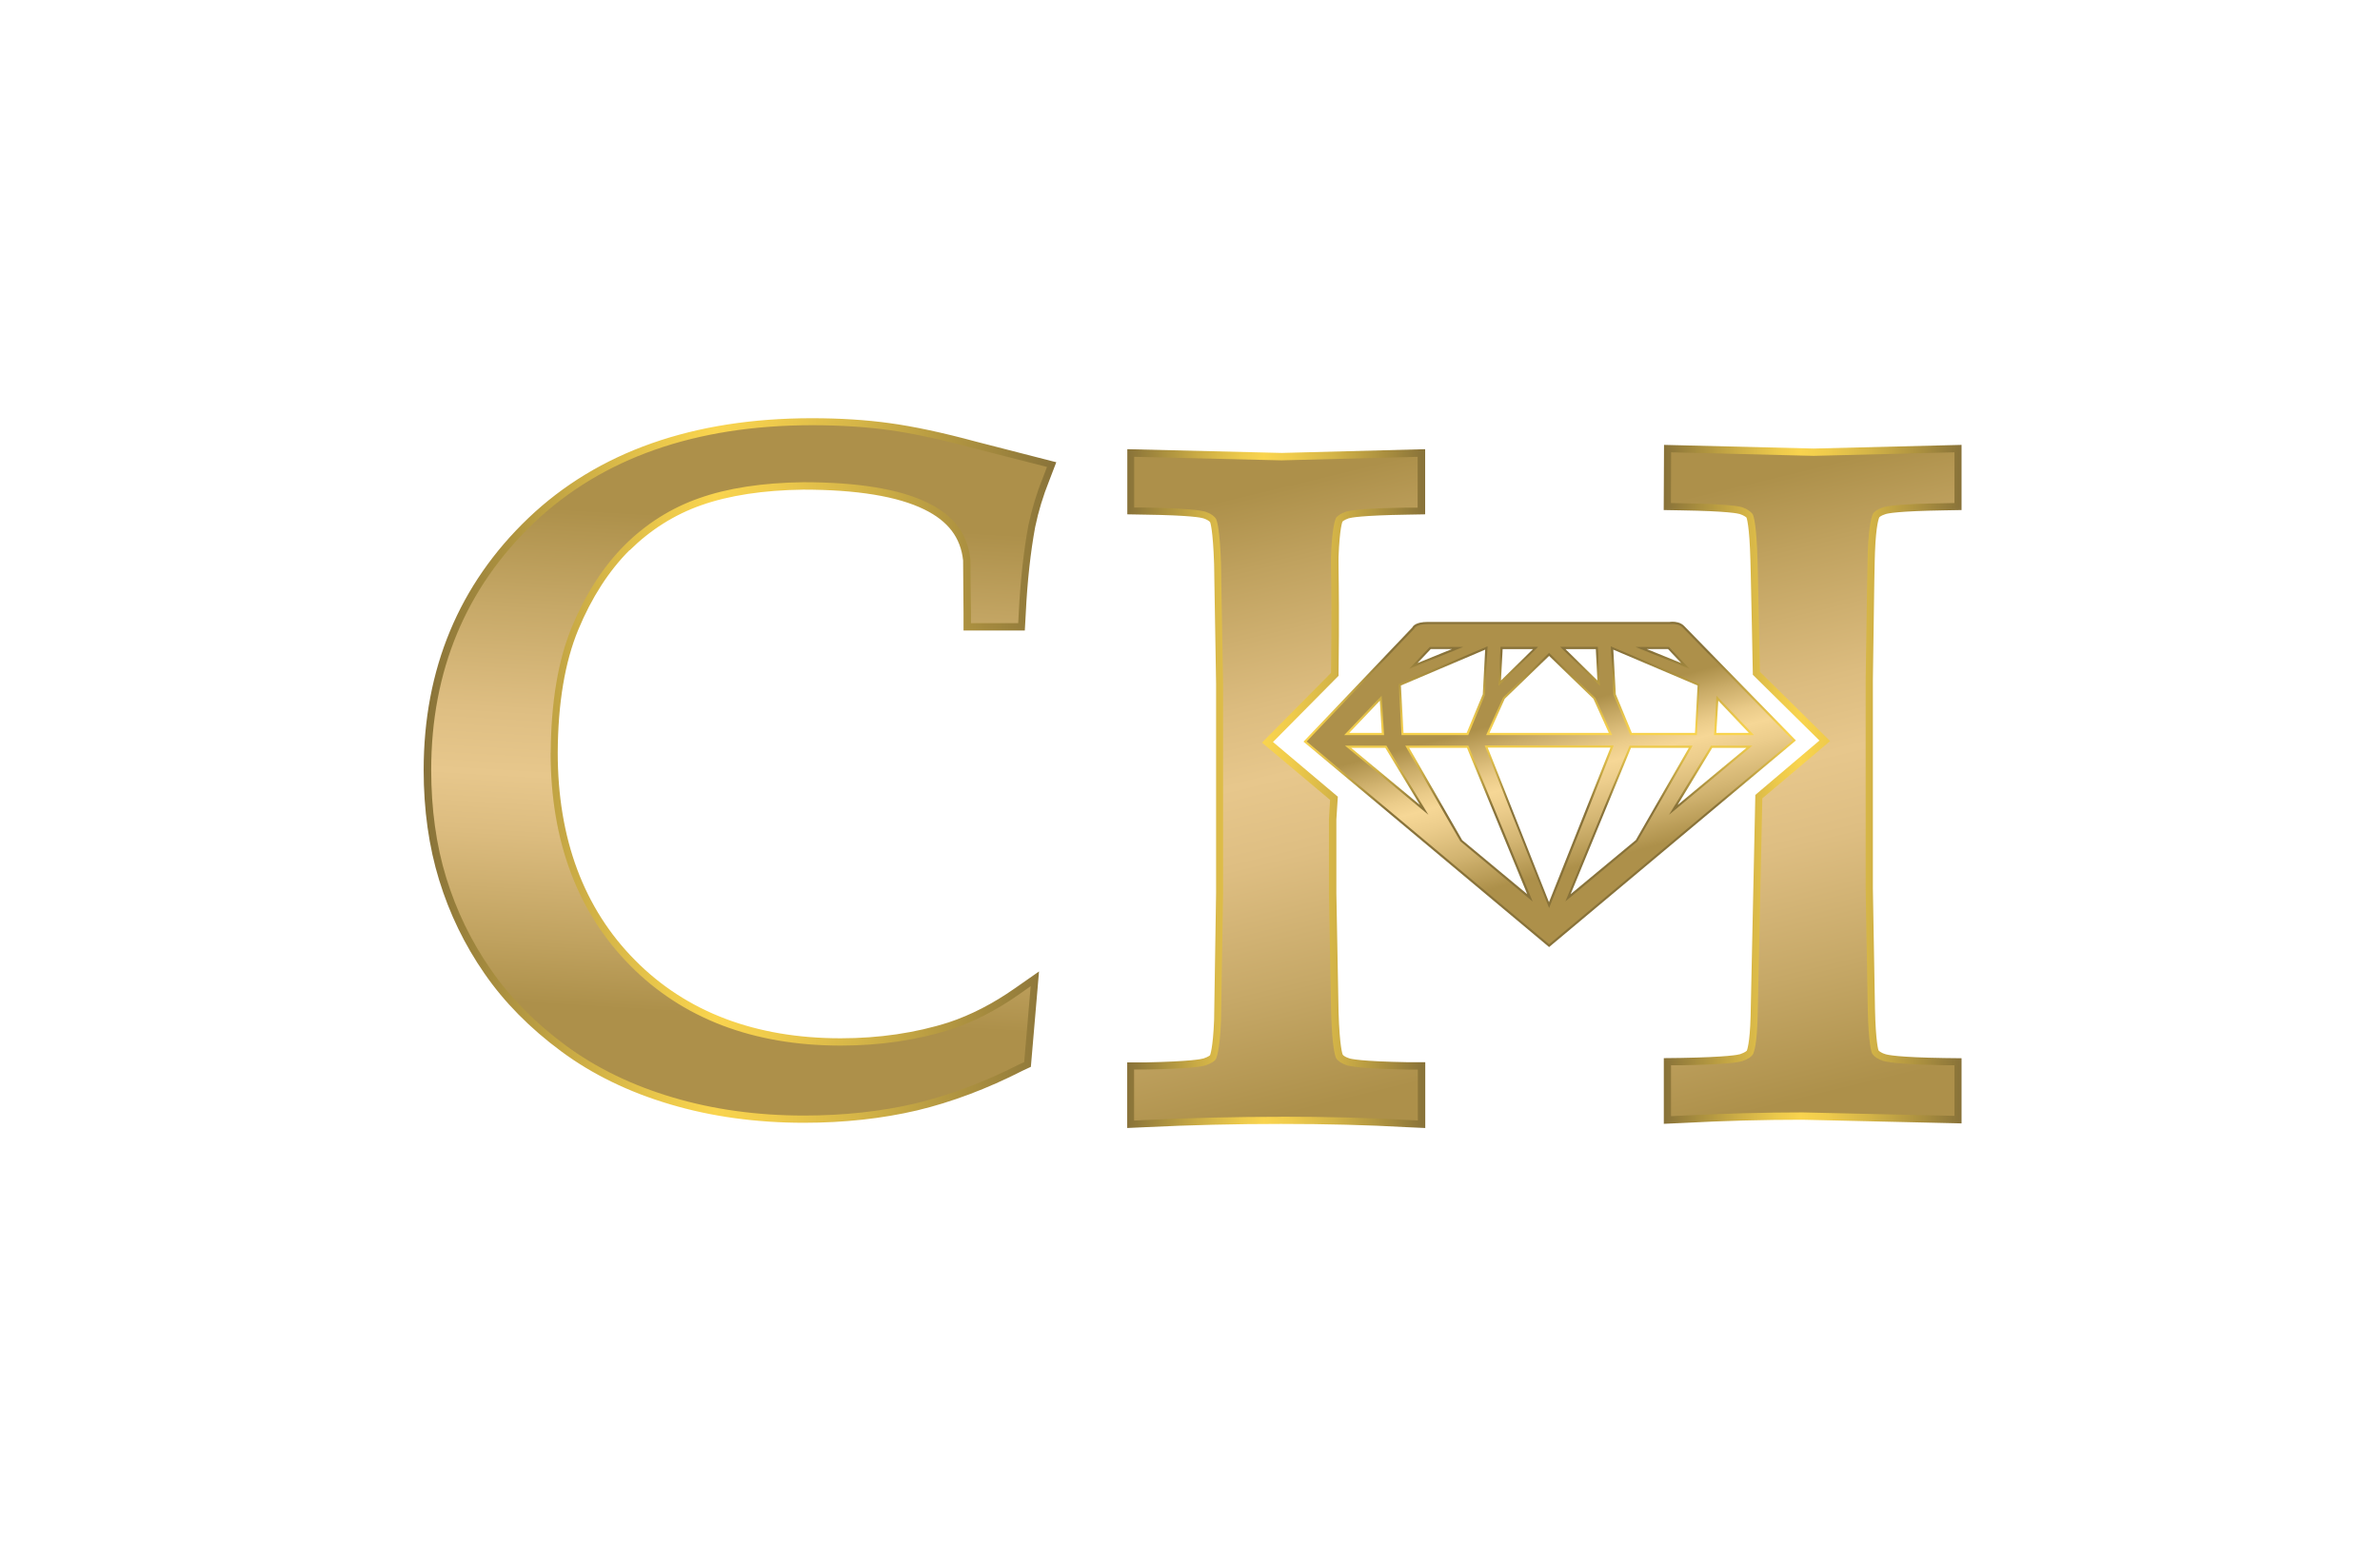 <svg viewBox="0 0 227.57 147.86" xmlns:xlink="http://www.w3.org/1999/xlink" xmlns="http://www.w3.org/2000/svg" data-sanitized-data-name="Layer 1" data-name="Layer 1" id="Layer_1">
  <defs>
    <style>
      .cls-1 {
        fill: url(#linear-gradient);
      }

      .cls-1, .cls-2, .cls-3, .cls-4, .cls-5, .cls-6, .cls-7, .cls-8 {
        stroke-width: 0px;
      }

      .cls-2 {
        fill: url(#linear-gradient-4);
      }

      .cls-3 {
        fill: url(#linear-gradient-2);
      }

      .cls-4 {
        fill: url(#linear-gradient-3);
      }

      .cls-5 {
        fill: url(#linear-gradient-8);
      }

      .cls-6 {
        fill: url(#linear-gradient-7);
      }

      .cls-7 {
        fill: url(#linear-gradient-5);
      }

      .cls-8 {
        fill: url(#linear-gradient-6);
      }
    </style>
    <linearGradient gradientUnits="userSpaceOnUse" y2="103.28" x2="180.13" y1="46.31" x1="166.44" id="linear-gradient">
      <stop stop-color="#ad904a" offset="0"></stop>
      <stop stop-color="#bfa15e" offset=".12"></stop>
      <stop stop-color="#dcbc7f" offset=".34"></stop>
      <stop stop-color="#e7c78c" offset=".46"></stop>
      <stop stop-color="#debe82" offset=".59"></stop>
      <stop stop-color="#c6a867" offset=".8"></stop>
      <stop stop-color="#ad904a" offset="1"></stop>
    </linearGradient>
    <linearGradient gradientUnits="userSpaceOnUse" y2="75" x2="187.57" y1="75" x1="159.09" id="linear-gradient-2">
      <stop stop-color="#887239" offset="0"></stop>
      <stop stop-color="#967e3b" offset=".05"></stop>
      <stop stop-color="#cbac45" offset=".24"></stop>
      <stop stop-color="#ecc94b" offset=".38"></stop>
      <stop stop-color="#f9d44e" offset=".46"></stop>
      <stop stop-color="#efcb4c" offset=".55"></stop>
      <stop stop-color="#d4b447" offset=".69"></stop>
      <stop stop-color="#a98e3f" offset=".87"></stop>
      <stop stop-color="#887239" offset="1"></stop>
    </linearGradient>
    <linearGradient xlink:href="#linear-gradient" y2="105.11" x2="129.15" y1="48.15" x1="115.46" id="linear-gradient-3"></linearGradient>
    <linearGradient xlink:href="#linear-gradient-2" y2="75.41" x2="136.25" y1="75.41" x1="107.77" id="linear-gradient-4"></linearGradient>
    <linearGradient gradientUnits="userSpaceOnUse" y2="82.72" x2="151.33" y1="68.09" x1="147.45" id="linear-gradient-5">
      <stop stop-color="#ad904a" offset="0"></stop>
      <stop stop-color="#caac68" offset=".14"></stop>
      <stop stop-color="#eacb89" offset=".31"></stop>
      <stop stop-color="#f6d796" offset=".41"></stop>
      <stop stop-color="#eccd8c" offset=".53"></stop>
      <stop stop-color="#d2b471" offset=".75"></stop>
      <stop stop-color="#ad904a" offset="1"></stop>
    </linearGradient>
    <linearGradient xlink:href="#linear-gradient-2" y2="62.53" x2="148.11" y1="77.21" x1="148.25" id="linear-gradient-6"></linearGradient>
    <linearGradient xlink:href="#linear-gradient" y2="49.65" x2="71.87" y1="97.04" x1="69.11" id="linear-gradient-7"></linearGradient>
    <linearGradient xlink:href="#linear-gradient-2" y2="73.69" x2="101.02" y1="73.69" x1="40.53" id="linear-gradient-8"></linearGradient>
  </defs>
  <g>
    <path d="M167.95,64.39c-.05-2.9-.2-9.6-.22-10.69v-.13c-.1-3.48-.39-4.16-.4-4.18-.14-.2-.46-.41-.85-.54-.2-.07-1.23-.3-5.7-.37l-1.33-.02.02-5.55,13.96.35,13.81-.35v5.54l-1.32.02c-4.35.07-5.45.28-5.71.38-.63.2-.77.42-.78.44-.02.03-.36.6-.47,3.53-.02.38-.07,2.8-.2,12.19v19.97l.2,11.43c.07,3.45.36,4.14.37,4.17.09.14.29.37.86.56.28.09,1.39.31,5.72.38h1.33v5.55l-14.87-.34c-3.72,0-7.59.1-11.49.31l-1.42.07v-5.57h1.33c4.36-.08,5.46-.3,5.73-.39.58-.2.77-.39.82-.47,0,0,.35-.59.41-3.48l.46-21,6.3-5.34-6.54-6.46Z" class="cls-1"></path>
    <path d="M159.09,107.45v-6.27l1.67-.02c4.43-.08,5.43-.3,5.63-.36.52-.18.64-.34.64-.34h0s.29-.63.36-3.3l.45-21.15,6.13-5.2-6.37-6.29v-.14c-.04-2.37-.15-7.3-.2-9.6l-.03-1.21c-.09-3.34-.36-4.04-.37-4.07-.04-.06-.29-.23-.65-.35-.14-.04-1.07-.28-5.6-.35l-1.67-.03.03-6.23,14.31.35,14.14-.35v6.23l-1.66.03c-4.42.07-5.41.29-5.61.36-.48.15-.6.31-.6.31,0,.01-.31.59-.41,3.35-.02.39-.08,2.81-.2,12.19v19.96l.2,11.43c.07,3.3.33,4.01.34,4.04,0,0,.14.2.66.36.21.07,1.21.3,5.62.37l1.66.02v6.23l-15.22-.35c-3.71,0-7.57.1-11.47.31l-1.79.08ZM159.78,101.87v4.86l1.07-.05c3.9-.2,7.77-.31,11.51-.31l14.52.33v-4.84h-.99c-3.14-.06-5.2-.21-5.83-.42-.5-.16-.84-.39-1.04-.69-.09-.18-.36-.97-.43-4.35l-.2-11.43v-19.97c.11-7.44.18-11.66.2-12.21.11-2.83.43-3.54.52-3.69.06-.1.27-.36.97-.59.35-.12,1.58-.33,5.81-.39l.99-.02v-4.85l-13.46.34-13.63-.34-.02,4.85.99.02c4.39.07,5.52.29,5.81.38.47.16.84.41,1.02.68.09.17.36.95.46,4.37l.03,1.22c.05,2.26.15,7.05.2,9.47l6.71,6.62-6.48,5.48-.45,20.85c-.06,2.71-.36,3.47-.46,3.64-.12.18-.38.42-1.01.63-.35.12-1.58.33-5.83.4h-.99Z" class="cls-3"></path>
  </g>
  <g>
    <path d="M127.62,64.48c.08-5.45.03-8.59,0-10.1,0-.64-.01-1.01,0-1.18.1-2.92.43-3.5.43-3.51.06-.08.28-.27.78-.45.28-.09,1.39-.31,5.75-.37l1.33-.03v-5.54l-13.37.35-14.42-.35v5.54l1.33.03c4.34.06,5.43.28,5.7.37.41.14.7.33.85.55.03.06.31.76.42,4.16,0,.01,0,.16.03,1.88l.17,9.58v19.96l-.2,12.2c-.13,2.96-.44,3.51-.45,3.53-.05.09-.28.27-.79.44-.28.09-1.4.31-5.73.39h-1.34v5.58l1.42-.06c8.3-.4,17.34-.43,24.96,0l1.41.06v-5.57h-1.33c-4.47-.09-5.5-.32-5.71-.4-.41-.14-.7-.32-.83-.54-.02-.03-.32-.72-.42-4.21l-.21-11.38v-7.05l.13-2.02-6.35-5.36,6.43-6.5Z" class="cls-4"></path>
    <path d="M136.25,107.86l-1.77-.08c-3.67-.21-7.7-.31-11.99-.31s-8.67.1-12.93.31l-1.78.08v-6.27h1.68c4.4-.09,5.42-.32,5.62-.38.48-.16.62-.31.62-.31h0s.28-.6.39-3.35l.19-12.19v-19.96l-.16-9.58c-.03-1.72-.03-1.87-.03-1.88-.11-3.33-.37-3.99-.38-4.01-.08-.11-.32-.26-.65-.37-.2-.06-1.19-.29-5.6-.35l-1.67-.03v-6.23l14.78.36,13.7-.36v6.23l-1.66.03c-4.44.07-5.45.29-5.65.35-.46.16-.6.32-.6.32h0s-.27.63-.37,3.33c-.01.16,0,.47,0,.99v.17c.02,1.51.07,4.64,0,10.11v.14l-6.27,6.33,6.2,5.23-.14,2.19v7.03l.21,11.38c.1,3.33.38,4.04.4,4.07.07.1.3.25.63.35.14.05,1.06.29,5.6.37h1.66v6.29ZM122.49,106.78c4.31,0,8.35.1,12.03.31l1.05.05v-4.87h-.99c-4.4-.08-5.53-.32-5.81-.41-.47-.16-.83-.39-1.01-.67-.08-.16-.38-.93-.48-4.39l-.21-11.38v-7.06l.11-1.87-6.51-5.48,6.6-6.67c.07-5.37.03-8.46,0-9.96v-.16c0-.55-.01-.87,0-1.04.1-2.82.42-3.53.47-3.64.14-.23.5-.45.96-.61.37-.12,1.62-.33,5.86-.39h.99v-4.86l-13.01.34-14.09-.34v4.85h1c4.22.08,5.44.29,5.8.4.49.16.83.39,1.02.68.11.22.37,1.03.48,4.34,0,.02,0,.2.03,1.88l.17,9.58v19.97l-.2,12.2c-.12,2.94-.44,3.6-.5,3.7-.13.22-.49.42-.98.59-.37.12-1.61.33-5.83.4h-1v4.88l1.06-.05c4.28-.21,8.64-.31,12.97-.31Z" class="cls-2"></path>
  </g>
  <g>
    <path d="M160.97,59.93c-.47-.49-1.29-.36-1.29-.36h-23.15c-1.25,0-1.39.48-1.39.48l-5.87,6.16-4.48,4.69,23.33,19.52,23.45-19.64-10.61-10.86ZM164.2,66.76l3.25,3.43h-3.46l.21-3.43ZM159.53,61.96l1.62,1.71-4.24-1.71h2.61ZM162.42,65.49l-.26,4.7h-6.21l-1.57-3.77-.25-4.45,8.28,3.52ZM152.69,61.97l.17,3.36-3.42-3.36h3.25ZM143.58,61.97h3.25l-3.42,3.36.18-3.36ZM143.79,66.76l4.33-4.19,4.33,4.19,1.54,3.42h-11.73l1.53-3.42ZM136.77,61.96h2.61l-4.24,1.71,1.63-1.71ZM142.13,61.97l-.25,4.45-1.57,3.77h-6.21l-.25-4.7,8.28-3.52ZM132.03,66.76l.2,3.43h-3.46l3.26-3.43ZM128.9,71.41h3.62l3.66,6.03-7.28-6.03ZM139.72,80.4l-5.17-8.99h5.78l5.95,14.44-6.56-5.45ZM148.12,86.55l-6.02-15.17h12.04l-6.02,15.17ZM149.94,85.85l5.94-14.44h5.78l-5.17,8.99-6.55,5.45ZM160,77.44l3.66-6.03h3.61l-7.27,6.03Z" class="cls-7"></path>
    <path d="M148.12,90.56l-.07-.06-23.41-19.58.07-.08,10.33-10.84c.05-.12.31-.53,1.48-.53h23.14s.1-.02.25-.02c.28,0,.79.05,1.13.41l10.68,10.94-.08.07-23.52,19.69ZM124.94,70.9l23.18,19.39,23.31-19.5-10.53-10.78c-.29-.3-.73-.34-.98-.34-.13,0-.23.01-.23.01h-23.16c-1.13,0-1.29.41-1.29.41l-.03.04-10.27,10.77ZM148.12,86.83l-.09-.24-6.07-15.31h12.34l-.06.14-6.12,15.41ZM142.25,71.49l5.86,14.78,5.88-14.78h-11.74ZM149.68,86.19l6.14-14.89h6.02l-5.28,9.17-6.88,5.72ZM155.95,71.51l-5.77,13.99,6.23-5.17,5.07-8.82h-5.53ZM146.53,86.19l-6.9-5.75-5.26-9.14h6.03l.03.06,6.11,14.82ZM139.81,80.33l6.22,5.17-5.76-13.99h-5.53l5.07,8.82ZM159.59,77.91l4.01-6.61h3.96l-7.97,6.61ZM163.72,71.51l-3.31,5.46,6.58-5.46h-3.27ZM136.58,77.91l-7.97-6.61h3.96l4.01,6.61ZM129.19,71.51l6.58,5.46-3.31-5.46h-3.27ZM167.7,70.29h-3.81l.23-3.77,3.59,3.77ZM164.11,70.08h3.11l-2.92-3.08-.19,3.08ZM162.26,70.29h-6.38l-.03-.07-1.58-3.8-.25-4.62.15.07,8.35,3.55-.27,4.87ZM156.02,70.08h6.05l.25-4.53-8.06-3.43.24,4.27,1.53,3.69ZM154.15,70.29h-12.05l1.62-3.6,4.4-4.26.07.07,4.35,4.22,1.61,3.57ZM142.41,70.08h11.42l-1.47-3.26-4.24-4.1-4.24,4.1-1.46,3.26ZM140.39,70.29h-6.38l-.27-4.87,8.5-3.62-.26,4.66-1.59,3.83ZM134.2,70.08h6.04l1.54-3.69.23-4.27-8.06,3.43.25,4.53ZM132.34,70.29h-3.81l3.58-3.77.23,3.77ZM129.01,70.08h3.11l-.18-3.08-2.93,3.08ZM143.28,65.58l.2-3.73h3.59l-.18.18-3.61,3.55ZM143.68,62.07l-.16,3,3.06-3h-2.9ZM152.98,65.58l-3.8-3.73h3.6l.2,3.73ZM149.69,62.07l3.05,3-.15-3h-2.9ZM134.74,63.95l1.98-2.09h3.19l-5.17,2.09ZM136.81,62.06l-1.27,1.34,3.3-1.34h-2.04ZM161.55,63.95l-5.17-2.09h3.19l1.98,2.09ZM157.45,62.06l3.3,1.34-1.26-1.34h-2.04Z" class="cls-8"></path>
  </g>
  <g>
    <path d="M59.98,52.37c2.01-1.99,4.35-3.47,6.97-4.38,2.7-.95,6.02-1.46,9.86-1.51,5.18,0,9.13.65,11.75,1.94,2.4,1.18,3.64,2.83,3.88,5.18,0,.43.04,5.01.04,5.01l.02,1.35h5.18l.07-1.29c.15-3.13.46-5.94.91-8.33.32-1.52.77-3.02,1.35-4.45l.55-1.44-7.3-1.88c-3.2-.86-5.97-1.45-8.23-1.76-2.21-.31-4.69-.46-7.38-.46-11.25,0-20.29,3.17-26.86,9.44-6.57,6.28-9.91,14.31-9.91,23.86,0,3.77.49,7.28,1.46,10.42.97,3.18,2.41,6.15,4.28,8.83,1.86,2.7,4.3,5.18,7.25,7.36,2.96,2.18,6.43,3.88,10.34,5.03,3.9,1.16,8.16,1.75,12.68,1.75,3.82,0,7.42-.39,10.72-1.17,3.29-.79,6.68-2.06,10.05-3.79l.59-.28.71-8.19-1.72,1.2c-2.1,1.47-4.25,2.59-6.41,3.3-3.2,1.01-6.71,1.53-10.43,1.53-8.24,0-14.93-2.54-19.9-7.56-4.98-5.03-7.5-11.79-7.5-20.09.02-4.78.7-8.78,1.99-11.9,1.29-3.11,2.96-5.7,4.98-7.71Z" class="cls-6"></path>
    <path d="M60.21,52.62c1.98-1.96,4.28-3.41,6.84-4.31,2.66-.94,5.95-1.44,9.75-1.49,5.13,0,9.03.64,11.59,1.9,2.28,1.12,3.46,2.68,3.7,4.87,0,.41.04,4.67.04,5.01v1.69h5.86l.09-1.61c.15-3.11.46-5.9.9-8.28.31-1.5.76-2.98,1.33-4.4l.69-1.8-7.67-1.97c-3.21-.87-5.99-1.46-8.27-1.77-2.23-.31-4.73-.47-7.43-.47-11.34,0-20.46,3.21-27.1,9.54-6.65,6.35-10.02,14.46-10.02,24.1,0,3.81.5,7.34,1.48,10.52.98,3.2,2.44,6.21,4.33,8.93,1.88,2.73,4.34,5.23,7.33,7.44,2.99,2.22,6.51,3.92,10.44,5.08,3.93,1.17,8.23,1.76,12.78,1.76,3.84,0,7.48-.4,10.81-1.18,3.31-.79,6.71-2.07,10.12-3.81l.77-.36.78-9.12-2.32,1.62c-2.07,1.45-4.2,2.55-6.32,3.25-3.17,1.01-6.65,1.52-10.33,1.52-8.14,0-14.75-2.51-19.65-7.46-4.92-4.96-7.4-11.64-7.4-19.85.02-4.73.69-8.69,1.97-11.77,1.27-3.06,2.92-5.62,4.9-7.6ZM52.65,71.99c0,8.4,2.56,15.24,7.6,20.33,5.03,5.09,11.81,7.66,20.14,7.66,3.75,0,7.3-.52,10.55-1.55,2.18-.73,4.38-1.85,6.5-3.35l1.11-.78-.62,7.26-.42.19c-3.36,1.71-6.72,2.98-9.97,3.76-3.28.77-6.86,1.16-10.65,1.16-4.48,0-8.71-.58-12.58-1.74-3.86-1.14-7.3-2.81-10.23-4.97-2.92-2.16-5.34-4.6-7.17-7.28-1.85-2.66-3.27-5.6-4.24-8.74-.96-3.11-1.44-6.58-1.44-10.32,0-9.45,3.3-17.39,9.81-23.61,6.5-6.2,15.46-9.35,26.62-9.35,2.67,0,5.15.16,7.34.46,2.24.31,5,.9,8.18,1.76l6.93,1.77-.41,1.08c-.59,1.45-1.04,2.96-1.37,4.51-.45,2.42-.76,5.24-.92,8.38l-.05.97h-4.52v-1.03c-.02-.32-.05-4.58-.05-5.03-.27-2.48-1.56-4.21-4.08-5.45-2.66-1.31-6.66-1.97-11.9-1.97-3.88.05-7.24.56-9.97,1.53-2.66.93-5.05,2.44-7.1,4.47-2.04,2.04-3.74,4.68-5.05,7.82-1.32,3.16-2,7.21-2.03,12.03Z" class="cls-5"></path>
  </g>
</svg>